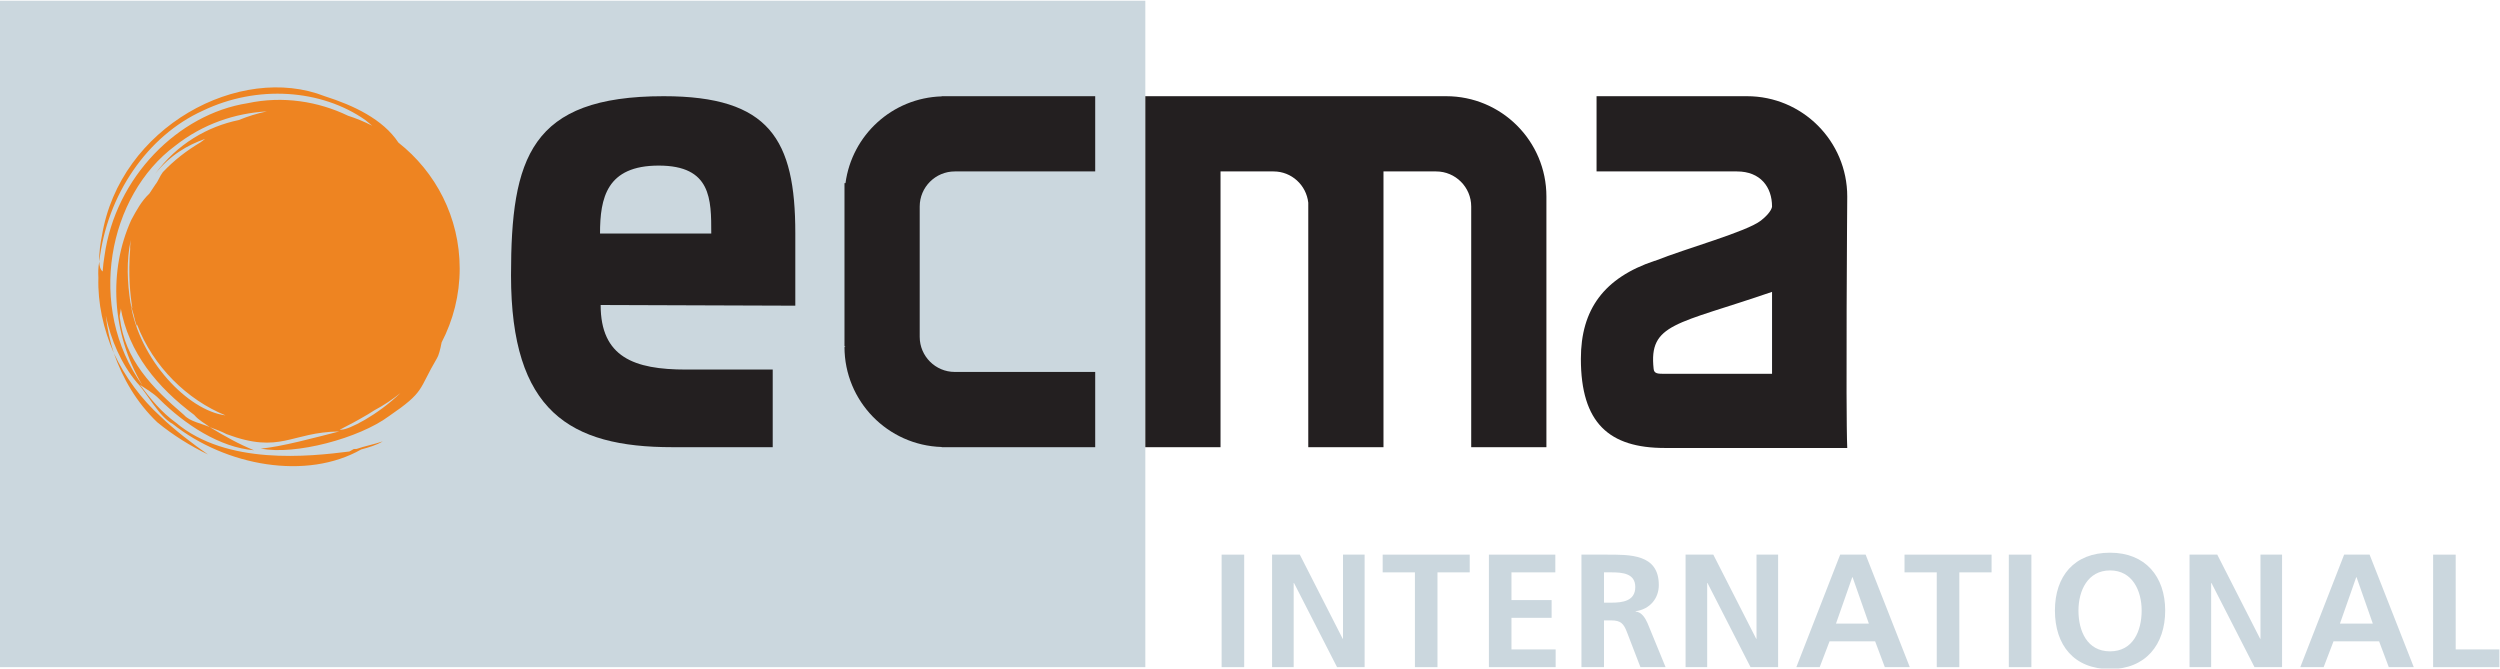 <?xml version="1.0"?>
<svg version="1.1" width="496.128" height="132.667" viewBox="0 0 496.128 132.667" xmlns="http://www.w3.org/2000/svg" xmlns:xlink="http://www.w3.org/1999/xlink" id="svg2" overflow="hidden"><defs id="defs6"></defs><g id="g10" transform="matrix(1.333,0,0,-1.333,0,586.556)"><g id="g12" transform="matrix(0.1,0,0,0.1,0,0)"><path d=" M 1705.1 3407.04 L 0 3407.04 L 0 4399.17 L 1705.1 4399.17 L 1705.1 3407.04" id="path14" stroke="none" fill="#CBD7DE" fill-rule="nonzero" fill-opacity="1"></path><path d=" M 309.605 3723.67 C 287.621 3739.01 260.016 3759.88 239.555 3779.71 C 210.211 3806.33 186.227 3838.79 169.469 3874.57 C 182.496 3837.14 203.363 3800.96 234.176 3771.58 C 257.965 3752.13 283.453 3736.38 309.605 3723.67 Z M 593.113 4188.01 C 570.094 4222.92 525.977 4243.52 483.59 4256.97 C 357.707 4306.6 178.266 4211.96 151.664 4048.79 C 149.957 4041.19 147.145 4023.8 147.828 4010.79 C 159.215 4110.59 219.711 4198.17 301.898 4235.45 C 382.91 4274.38 478.578 4267.5 544.133 4221.4 C 547.516 4218.75 550.891 4215.9 554.098 4213.09 C 542.637 4219 530.543 4224 518.039 4228.01 C 473.699 4249.38 420.953 4257.85 368.508 4246.6 C 265.293 4230.42 171.715 4136.44 155.563 4019.21 C 154.254 4011.63 153.375 4003.89 152.832 3996.13 C 149.727 3998.38 147.828 4003.89 147.828 4010.79 C 146.094 4002.79 146.094 3994.8 146.48 3986.71 C 145.359 3949.21 153.809 3910.57 169.469 3874.57 C 163.391 3893.16 159.586 3911.94 157.504 3930.69 C 164.965 3894.16 180.336 3859.04 203.734 3830.79 C 219.117 3814.97 236.34 3780.23 257.168 3769.08 C 336.379 3706.25 456.566 3684.92 537.688 3731.14 C 548.793 3734.13 559.863 3737.34 569.859 3743.13 C 556.898 3738.83 542.348 3735.96 530.715 3731.88 L 526.836 3731.84 C 523.484 3729.93 521.816 3729.02 520.105 3728.09 C 460.215 3720.53 337.566 3707.25 261.98 3770.96 C 240.52 3786.36 223.906 3806.62 208.336 3827.4 C 216.293 3821.96 229.109 3814.6 236.84 3806.46 C 274.918 3768.43 327.227 3734.04 378.16 3729.93 C 354.672 3739.52 334.496 3750.93 312.281 3764.38 C 300.777 3769.68 282.348 3772.73 273.996 3782.47 C 226.398 3823.09 185.73 3864.71 178.414 3927.2 C 177.301 3933.33 181.266 3938.17 179.281 3943.76 C 191.285 3874.57 234.633 3823.39 289.094 3782.58 C 296.484 3773.91 304.824 3770.33 312.281 3764.38 C 321.801 3760.96 330.246 3757.67 337.246 3753.98 C 418.105 3723.76 432.535 3756.91 505.043 3757.96 C 472.34 3749.67 416.438 3734.38 388.148 3732.54 C 439.016 3722.06 535.02 3747.95 578.871 3780.59 C 633.379 3817.79 622.441 3819.46 650.59 3867.04 C 653.051 3870.93 655.449 3879.79 657.473 3890.52 C 674.574 3923.45 684.375 3960.83 684.375 4000.51 C 684.375 4076.64 648.629 4144.32 593.113 4188.01 Z M 194.215 3949.4 C 189.43 3980.26 188.008 4011.8 194.664 4043.13 C 194.031 4036.95 193.516 4031.98 193.813 4029.61 C 190.805 3991.82 193.711 3960.95 197.172 3940.89 C 196.305 3943.56 195.328 3946.32 194.215 3949.4 C 195.547 3943.45 197.141 3937.53 198.965 3931.79 C 201.98 3917.64 204.766 3912 203.969 3917.23 C 228.145 3853.88 279.145 3804.97 335.703 3781.88 C 280.441 3788.75 207.242 3864.16 194.215 3949.4 Z M 355.359 4221.52 C 309.148 4211.88 263.938 4186.35 230.742 4141.11 C 252.988 4169.3 279.527 4184.45 305.426 4193.55 C 303.09 4191.84 300.816 4190.14 298.57 4188.38 C 278.363 4176.4 259.391 4162 242.414 4143.96 C 237.832 4138.09 235.742 4130.94 231.465 4125.75 L 222.406 4112.09 C 210.395 4100.74 203.219 4087.15 195.41 4072.75 C 161.504 3997.95 165.582 3904.81 212.113 3826.5 C 127.98 3943 161.168 4109.46 260.738 4183.17 C 302.172 4215.86 350.191 4231.82 397.344 4234.42 C 382.82 4231.43 368.809 4227.01 355.359 4221.52 Z M 508.203 3760.59 C 500.367 3759.2 512.473 3762.59 547.707 3783.4 C 550.766 3785.16 554.082 3787.29 557.543 3789.56 C 571.277 3796.84 584.27 3805.49 596.285 3815.3 C 561.598 3781.73 518.98 3760.42 508.203 3760.59" id="path16" stroke="none" fill="#EE8421" fill-rule="nonzero" fill-opacity="1"></path><path d=" M 894.211 3946.2 C 894.211 3868.6 943.969 3850.09 1021.18 3850.09 L 1150.39 3850.09 L 1150.39 3734.53 C 1150.39 3734.53 1061.66 3734.53 1000.92 3734.53 C 848.188 3734.53 760.781 3788.09 760.781 3990.18 C 760.781 4165.1 789.359 4257.05 988.051 4257.05 C 1145.71 4257.05 1184.02 4192.64 1184.02 4053.13 C 1184.02 4026.58 1184.02 3945.18 1184.02 3945.18 Z M 1058.9 4052.56 C 1058.9 4103.71 1059.14 4153.75 980.676 4153.75 C 903.184 4153.75 893.289 4105.79 893.289 4052.56 L 1058.9 4052.56" id="path18" stroke="none" fill="#231F20" fill-rule="nonzero" fill-opacity="1"></path><path d=" M 2152.97 4257.05 L 1705.1 4257.05 L 1705.1 3734.53 L 1817.07 3734.53 L 1817.07 4145.1 L 1896.04 4145.1 L 1896.04 4145.05 C 1922.91 4145.05 1944.82 4124.62 1947.7 4098.46 L 1947.7 3734.53 L 2059.67 3734.53 L 2059.67 4145.1 L 2138.05 4145.1 L 2138.05 4145.05 C 2166.84 4145.05 2190.27 4121.62 2190.27 4092.83 L 2190.27 4092.83 L 2190.27 3734.53 L 2302.23 3734.53 L 2302.23 4107.77 C 2302.23 4190.16 2235.43 4257.05 2152.97 4257.05" id="path20" stroke="none" fill="#231F20" fill-rule="nonzero" fill-opacity="1"></path><path d=" M 1421.48 4145.05 L 1421.48 4145.1 L 1630.49 4145.1 L 1630.49 4257.05 L 1402 4257.05 L 1401.93 4256.78 C 1328.32 4254.55 1268.28 4199.12 1258.73 4127.59 L 1257.23 4127.59 L 1257.23 3885 L 1258.73 3885 L 1257.23 3883.8 C 1257.23 3803.01 1321.62 3737.25 1401.93 3734.8 L 1402 3734.53 L 1630.49 3734.53 L 1630.49 3846.54 L 1421.48 3846.54 C 1392.65 3846.54 1369.22 3869.97 1369.22 3898.8 L 1369.22 4092.83 C 1369.22 4121.62 1392.65 4145.05 1421.48 4145.05" id="path22" stroke="none" fill="#231F20" fill-rule="nonzero" fill-opacity="1"></path><path d=" M 2750.1 4107.77 C 2750.1 4190.16 2683.26 4257.05 2600.8 4257.05 C 2555.04 4257.05 2376.88 4257.05 2376.88 4257.05 L 2376.88 4145.1 L 2585.9 4145.1 L 2585.9 4145.05 C 2621 4145.05 2638.14 4121.62 2638.14 4092.83 C 2638.14 4092.83 2638.14 4084.92 2621.66 4071.95 C 2600.29 4055.21 2511.72 4031.05 2463.44 4011.76 L 2463.44 4012 C 2388.13 3986.8 2353.54 3939.77 2353.54 3866.09 C 2353.54 3770.33 2395.7 3733.34 2478.57 3733.34 L 2750.1 3733.34 C 2747.7 3789.56 2750.1 4107.77 2750.1 4107.77 Z M 2638.14 3843.75 C 2638.14 3843.75 2510.18 3843.75 2478.54 3843.75 C 2468.5 3843.75 2462.66 3843.75 2461.88 3850.9 C 2454.28 3919.34 2495.84 3916.75 2638.14 3965.77 L 2638.14 3843.75" id="path24" stroke="none" fill="#231F20" fill-rule="nonzero" fill-opacity="1"></path><path d=" M 1818.69 3574.56 L 1852.3 3574.56 L 1852.3 3407.04 L 1818.69 3407.04 L 1818.69 3574.56" id="path26" stroke="none" fill="#CBD7DE" fill-rule="nonzero" fill-opacity="1"></path><path d=" M 1893.81 3574.56 L 1935.1 3574.56 L 1998.95 3449.29 L 1999.41 3449.29 L 1999.41 3574.56 L 2031.58 3574.56 L 2031.58 3407.04 L 1990.55 3407.04 L 1926.46 3532.32 L 1925.98 3532.32 L 1925.98 3407.04 L 1893.81 3407.04 L 1893.81 3574.56" id="path28" stroke="none" fill="#CBD7DE" fill-rule="nonzero" fill-opacity="1"></path><path d=" M 2106.46 3548.17 L 2058.46 3548.17 L 2058.46 3574.56 L 2188.05 3574.56 L 2188.05 3548.17 L 2140.06 3548.17 L 2140.06 3407.04 L 2106.46 3407.04 L 2106.46 3548.17" id="path30" stroke="none" fill="#CBD7DE" fill-rule="nonzero" fill-opacity="1"></path><path d=" M 2216.62 3574.56 L 2315.49 3574.56 L 2315.49 3548.17 L 2250.21 3548.17 L 2250.21 3506.88 L 2309.98 3506.88 L 2309.98 3480.49 L 2250.21 3480.49 L 2250.21 3433.44 L 2315.98 3433.44 L 2315.98 3407.04 L 2216.62 3407.04 L 2216.62 3574.56" id="path32" stroke="none" fill="#CBD7DE" fill-rule="nonzero" fill-opacity="1"></path><path d=" M 2354.38 3574.56 L 2390.61 3574.56 C 2426.62 3574.56 2469.57 3575.76 2469.57 3529.21 C 2469.57 3509.52 2456.37 3493.2 2435.02 3490.33 L 2435.02 3489.84 C 2444.14 3489.13 2449.41 3480 2452.77 3472.56 L 2479.65 3407.04 L 2442.21 3407.04 L 2422.05 3459.38 C 2417.25 3471.84 2412.93 3476.64 2398.77 3476.64 L 2387.97 3476.64 L 2387.97 3407.04 L 2354.38 3407.04 Z M 2387.97 3503.05 L 2399.02 3503.05 C 2415.57 3503.05 2434.53 3505.45 2434.53 3526.33 C 2434.53 3546.49 2415.82 3548.17 2399.02 3548.17 L 2387.97 3548.17 L 2387.97 3503.05" id="path34" stroke="none" fill="#CBD7DE" fill-rule="nonzero" fill-opacity="1"></path><path d=" M 2509.41 3574.56 L 2550.7 3574.56 L 2614.53 3449.29 L 2615.02 3449.29 L 2615.02 3574.56 L 2647.17 3574.56 L 2647.17 3407.04 L 2606.13 3407.04 L 2542.05 3532.32 L 2541.58 3532.32 L 2541.58 3407.04 L 2509.41 3407.04 L 2509.41 3574.56" id="path36" stroke="none" fill="#CBD7DE" fill-rule="nonzero" fill-opacity="1"></path><path d=" M 2739.57 3574.56 L 2777.48 3574.56 L 2843.24 3407.04 L 2806.05 3407.04 L 2791.64 3445.45 L 2723.73 3445.45 L 2709.08 3407.04 L 2674.3 3407.04 Z M 2758.05 3540.96 L 2757.58 3540.96 L 2733.32 3471.84 L 2782.29 3471.84 L 2758.05 3540.96" id="path38" stroke="none" fill="#CBD7DE" fill-rule="nonzero" fill-opacity="1"></path><path d=" M 2883.36 3548.17 L 2835.37 3548.17 L 2835.37 3574.56 L 2964.96 3574.56 L 2964.96 3548.17 L 2916.97 3548.17 L 2916.97 3407.04 L 2883.36 3407.04 L 2883.36 3548.17" id="path40" stroke="none" fill="#CBD7DE" fill-rule="nonzero" fill-opacity="1"></path><path d=" M 2990.64 3574.56 L 3024.24 3574.56 L 3024.24 3407.04 L 2990.64 3407.04 L 2990.64 3574.56" id="path42" stroke="none" fill="#CBD7DE" fill-rule="nonzero" fill-opacity="1"></path><path d=" M 3141.37 3577.44 C 3193.93 3577.44 3223.44 3541.92 3223.44 3491.29 C 3223.44 3440.64 3194.41 3404.17 3141.37 3404.17 C 3087.6 3404.17 3059.28 3439.92 3059.28 3491.29 C 3059.28 3542.64 3088.09 3577.44 3141.37 3577.44 Z M 3141.37 3430.57 C 3175.68 3430.57 3188.4 3461.05 3188.4 3491.29 C 3188.4 3520.8 3174.73 3551.05 3141.37 3551.05 C 3108.01 3551.05 3094.32 3520.8 3094.32 3491.29 C 3094.32 3461.05 3107.05 3430.57 3141.37 3430.57" id="path44" stroke="none" fill="#CBD7DE" fill-rule="nonzero" fill-opacity="1"></path><path d=" M 3259.69 3574.56 L 3300.96 3574.56 L 3364.8 3449.29 L 3365.29 3449.29 L 3365.29 3574.56 L 3397.44 3574.56 L 3397.44 3407.04 L 3356.41 3407.04 L 3292.32 3532.32 L 3291.86 3532.32 L 3291.86 3407.04 L 3259.69 3407.04 L 3259.69 3574.56" id="path46" stroke="none" fill="#CBD7DE" fill-rule="nonzero" fill-opacity="1"></path><path d=" M 3489.84 3574.56 L 3527.75 3574.56 L 3593.52 3407.04 L 3556.33 3407.04 L 3541.91 3445.45 L 3474 3445.45 L 3459.36 3407.04 L 3424.57 3407.04 Z M 3508.32 3540.96 L 3507.85 3540.96 L 3483.59 3471.84 L 3532.56 3471.84 L 3508.32 3540.96" id="path48" stroke="none" fill="#CBD7DE" fill-rule="nonzero" fill-opacity="1"></path><path d=" M 3622.32 3574.56 L 3655.92 3574.56 L 3655.92 3433.44 L 3720.96 3433.44 L 3720.96 3407.04 L 3622.32 3407.04 L 3622.32 3574.56" id="path50" stroke="none" fill="#CBD7DE" fill-rule="nonzero" fill-opacity="1"></path></g></g></svg>